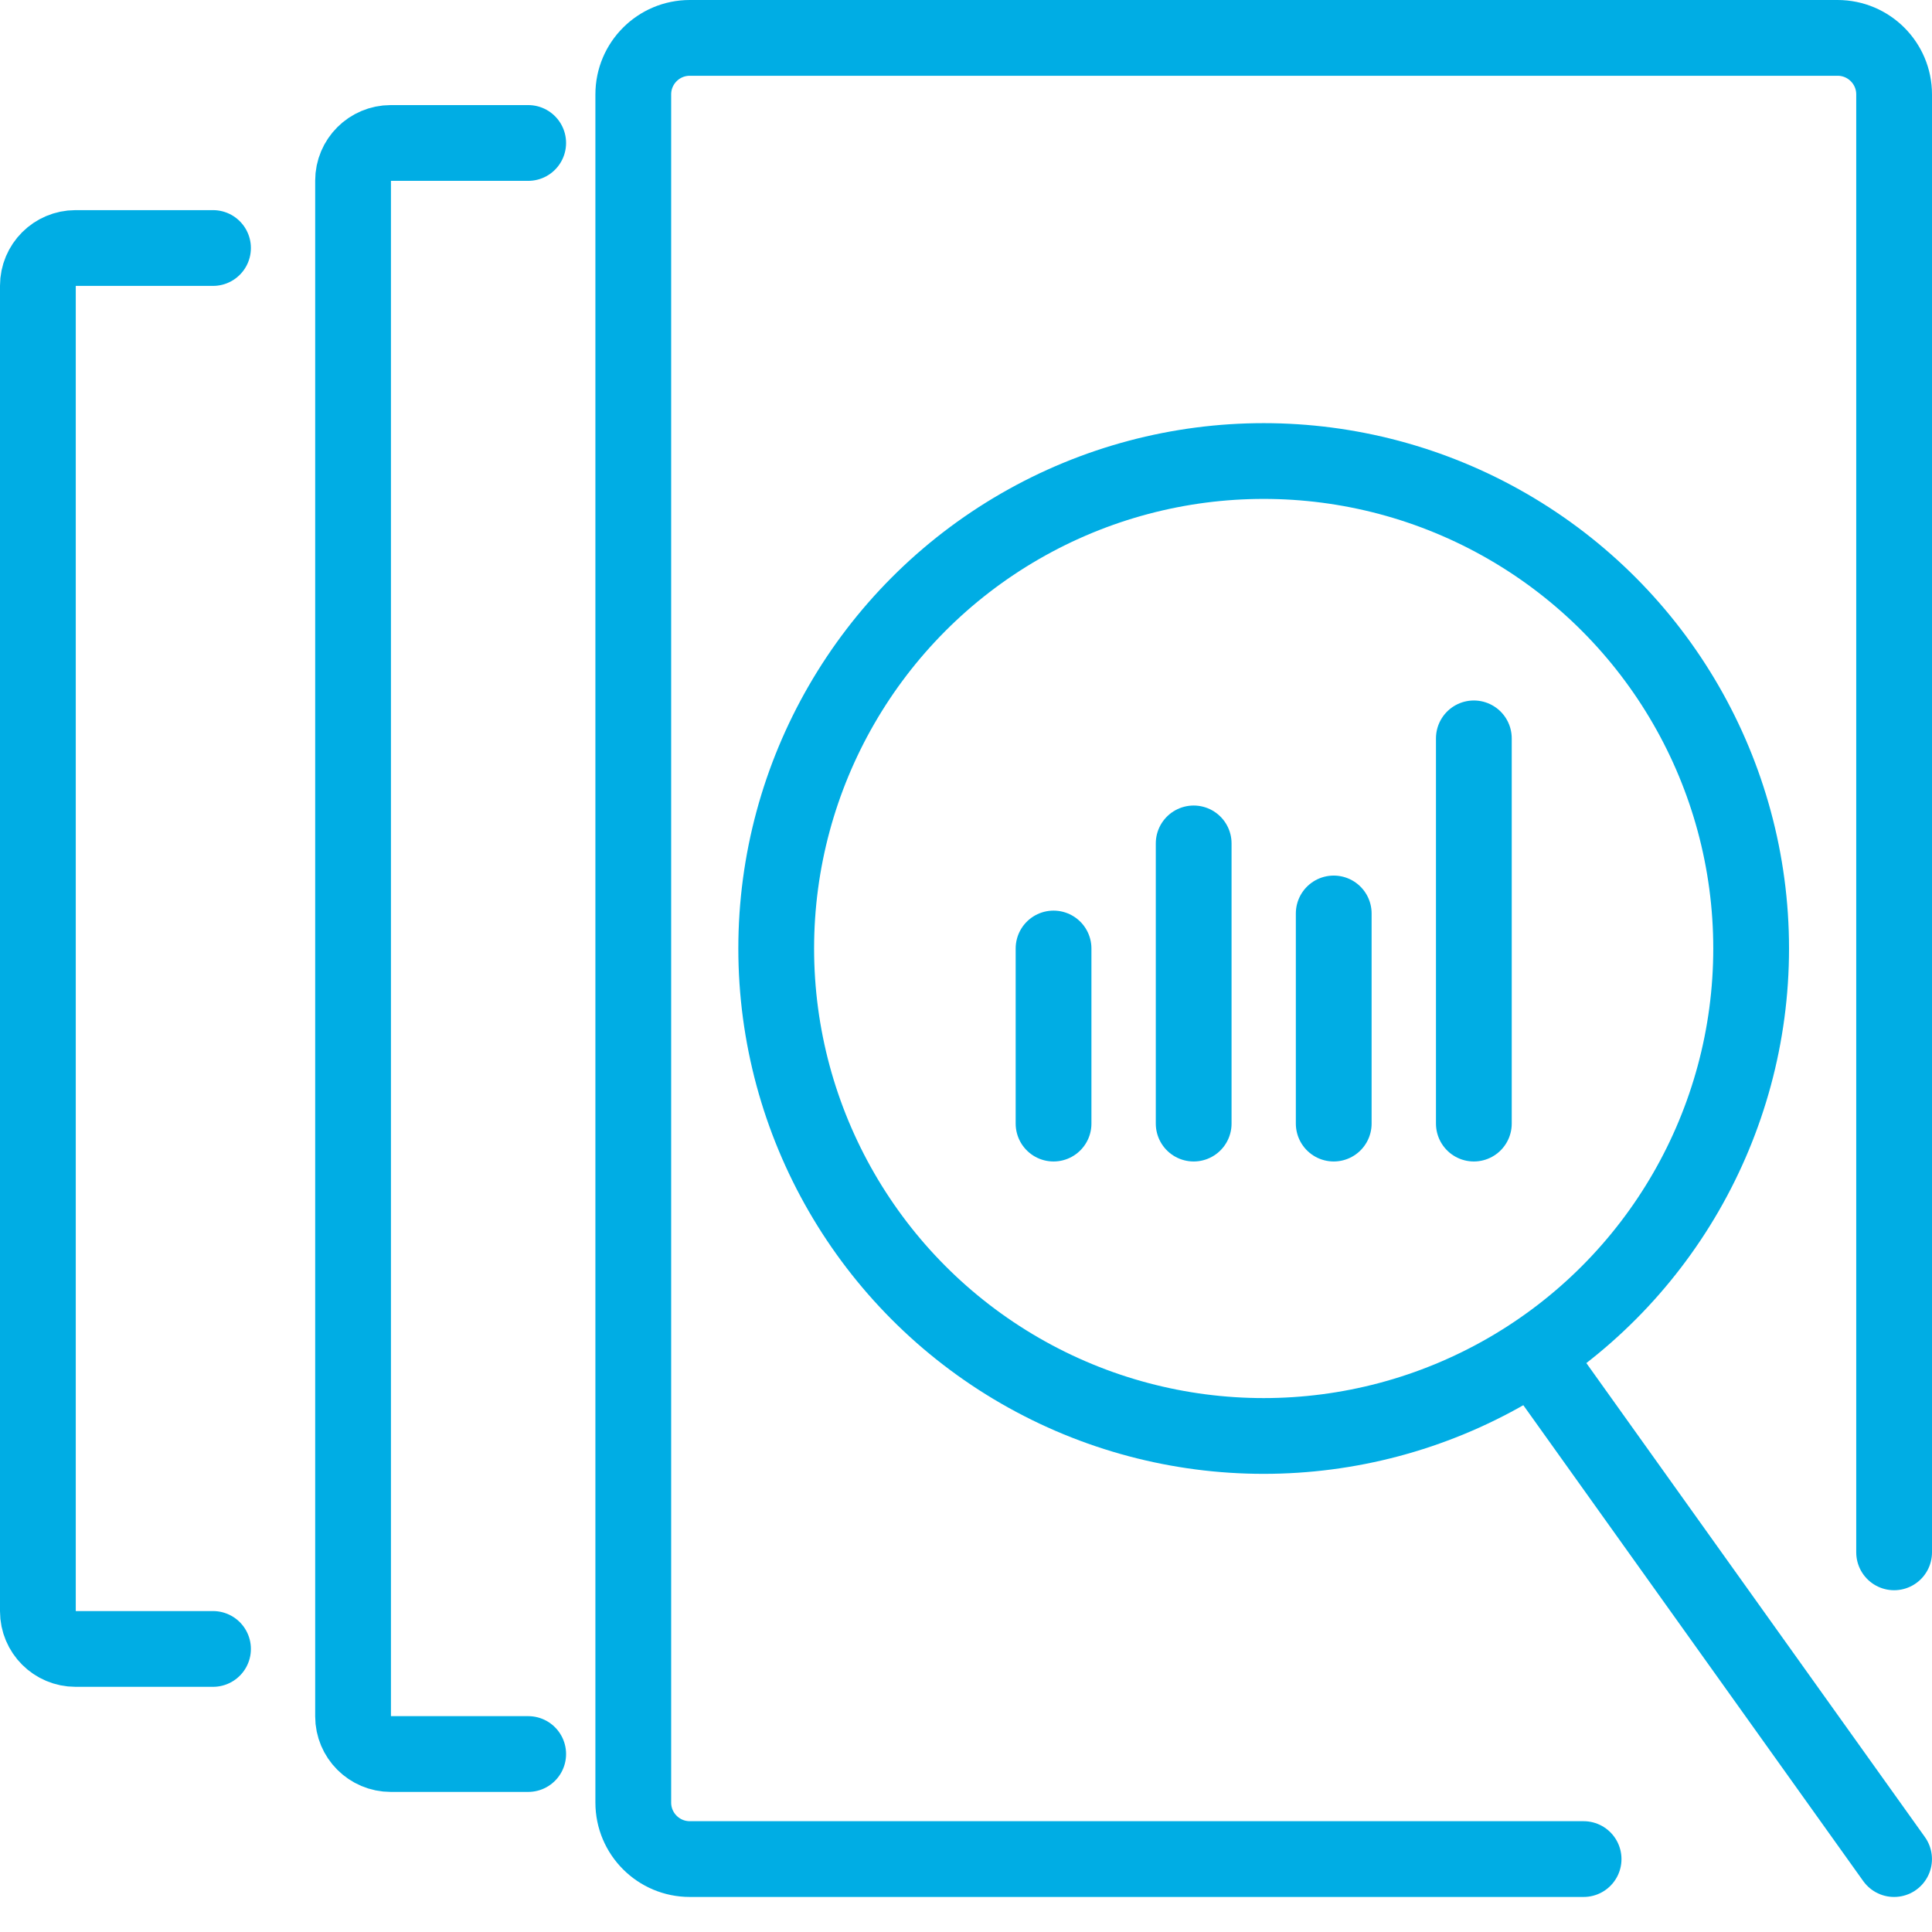 <svg width="51" height="51" viewBox="0 0 51 51" fill="none" xmlns="http://www.w3.org/2000/svg">
<path d="M5.623 6.547H1.995C1.445 6.547 1 6.993 1 7.542V42.533C1 43.083 1.445 43.528 1.995 43.528H5.623" stroke="#00ADE4" stroke-width="2" stroke-linecap="round"/>
<path d="M13.943 3.774H10.315C9.766 3.774 9.32 4.219 9.32 4.768V45.307C9.32 45.856 9.766 46.302 10.315 46.302H13.943" stroke="#00ADE4" stroke-width="2" stroke-linecap="round"/>
<path d="M50 40.978V2.492C50 1.668 49.332 1 48.507 1H18.209C17.385 1 16.717 1.668 16.717 2.492V47.583C16.717 48.407 17.385 49.075 18.209 49.075H41.803" stroke="#00ADE4" stroke-width="2" stroke-linecap="round"/>
<circle cx="33.358" cy="25.038" r="12.868" stroke="#00ADE4" stroke-width="2" stroke-linecap="round"/>
<path d="M49.999 49.075L40.754 36.132" stroke="#00ADE4" stroke-width="2" stroke-linecap="round"/>
<path d="M27.811 25.038V29.66" stroke="#00ADE4" stroke-width="2" stroke-linecap="round"/>
<path d="M35.207 24.113L35.207 29.66" stroke="#00ADE4" stroke-width="2" stroke-linecap="round"/>
<path d="M31.51 22.264L31.51 29.66" stroke="#00ADE4" stroke-width="2" stroke-linecap="round"/>
<path d="M38.906 19.491L38.906 29.66" stroke="#00ADE4" stroke-width="2" stroke-linecap="round"/>
</svg>
